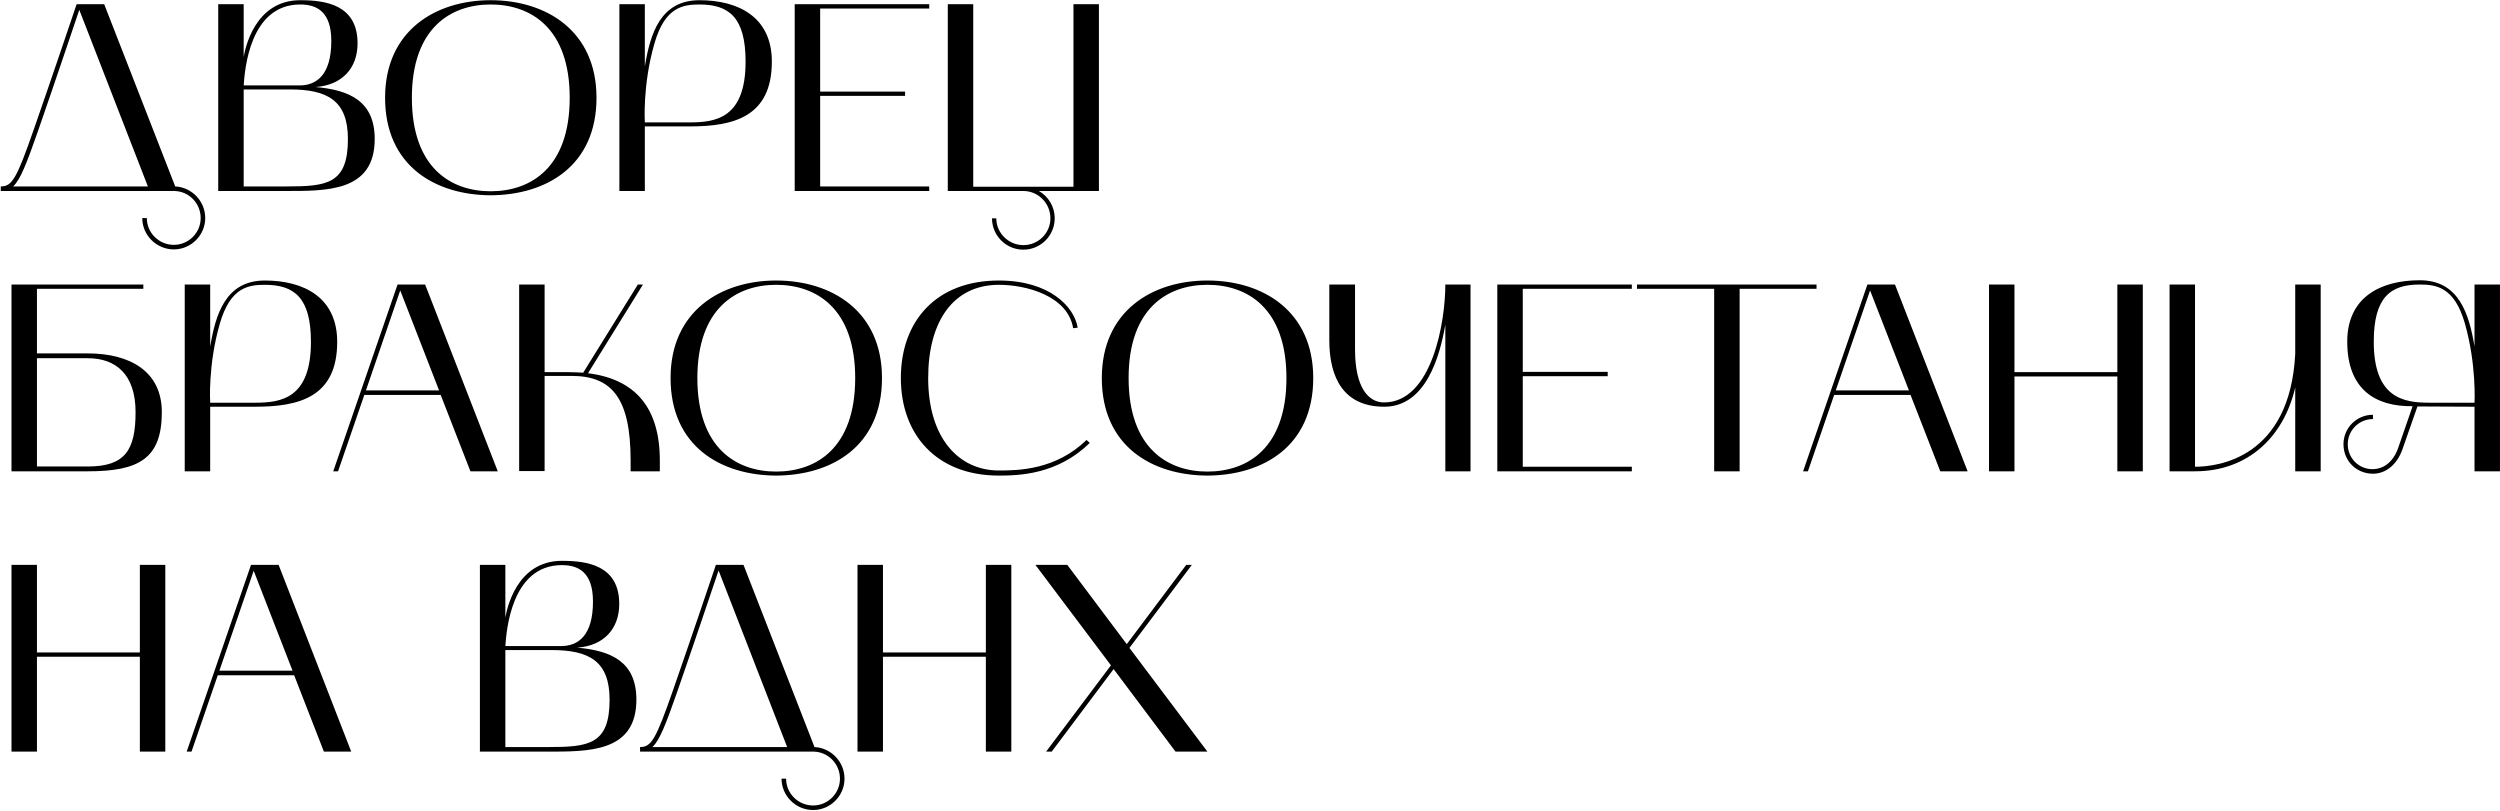 <?xml version="1.0" encoding="UTF-8"?> <svg xmlns="http://www.w3.org/2000/svg" width="2631" height="853" viewBox="0 0 2631 853" fill="none"><path d="M182.992 201H0.82V196.206C12.664 196.206 17.458 188.31 35.788 135.576C52.708 87.072 76.96 15.444 80.626 4.446H109.672L184.402 196.206C201.886 197.052 215.986 211.716 215.986 229.482C215.986 247.53 201.04 262.476 182.992 262.476C164.662 262.476 149.716 247.53 149.716 229.482H154.51C154.51 244.992 167.2 257.682 182.992 257.682C198.502 257.682 211.192 244.992 211.192 229.482C211.192 213.69 198.502 201 182.992 201ZM40.3 136.986C27.892 172.518 21.406 189.156 13.792 196.206H155.638L83.446 10.368C76.678 30.39 55.528 93.276 40.3 136.986ZM229.659 201V4.446H256.449V60C257.859 51.54 268.011 0.216 315.951 0.216C342.177 0.216 376.299 4.728 376.299 45.618C376.299 71.562 360.225 89.61 332.025 91.584C367.557 94.686 394.347 106.248 394.347 146.292C394.347 202.128 343.587 201 299.313 201H229.659ZM304.953 94.122H256.449V196.206H301.287C344.151 196.206 366.147 193.668 366.147 146.292C366.147 105.402 344.151 94.122 304.953 94.122ZM315.951 4.728C262.653 4.728 257.577 73.818 256.449 89.892H315.951C332.871 89.61 348.663 79.176 348.663 43.08C348.663 11.778 332.871 4.728 315.951 4.728ZM405.259 102.864C405.259 32.364 458.275 0.216 516.367 0.216C574.741 0.216 627.757 32.364 627.757 102.864C627.757 174.774 574.741 205.23 516.367 205.512C458.275 205.23 405.259 174.774 405.259 102.864ZM516.367 4.728C474.349 4.728 433.459 29.544 433.459 102.864C433.459 176.466 474.349 201.282 516.367 201.282C558.667 201.282 599.557 176.466 599.557 102.864C599.557 29.544 558.667 4.728 516.367 4.728ZM651.832 4.446H678.622V69.87C684.262 36.03 694.696 0.216 736.15 0.216C776.758 0.216 812.29 17.7 812.29 64.794C812.29 122.886 772.246 133.038 725.998 133.038H678.622V201H651.832V4.446ZM688.774 45.618C676.084 89.328 678.622 128.808 678.622 128.808H725.998C753.352 128.808 784.654 124.296 784.654 64.794C784.654 17.982 766.888 4.728 736.15 4.728C718.948 4.728 699.772 7.266 688.774 45.618ZM836.344 201V4.446H977.908V8.958H863.134V96.378H952.528V100.89H863.134V196.206H977.908V201H836.344ZM997.448 201V4.446H1024.24V196.488H1129.71V4.446H1156.5V201H1093.33C1103.2 206.64 1109.97 217.356 1109.97 229.764C1109.97 247.812 1095.3 262.758 1076.97 262.758C1058.64 262.758 1043.98 247.812 1043.98 229.764H1048.49C1048.49 245.274 1061.46 257.964 1076.97 257.964C1092.76 257.964 1105.45 245.274 1105.45 229.764C1105.45 213.972 1092.76 201 1076.97 201H997.448ZM12.1 496V299.446H150.844V303.958H38.89V371.92H92.47C135.898 371.92 170.302 390.25 170.302 433.678C170.302 482.746 146.05 496 92.47 496H12.1ZM38.89 490.924H92.47C131.668 490.924 142.666 473.722 142.666 433.678C142.666 393.916 121.798 376.996 92.47 376.996H38.89V490.924ZM194.409 299.446H221.199V364.87C226.839 331.03 237.273 295.216 278.727 295.216C319.335 295.216 354.867 312.7 354.867 359.794C354.867 417.886 314.823 428.038 268.575 428.038H221.199V496H194.409V299.446ZM231.351 340.618C218.661 384.328 221.199 423.808 221.199 423.808H268.575C295.929 423.808 327.231 419.296 327.231 359.794C327.231 312.982 309.465 299.728 278.727 299.728C261.525 299.728 242.349 302.266 231.351 340.618ZM350.698 496L418.378 299.446H447.424L523.846 496H495.082L463.78 415.63H383.41L355.774 496H350.698ZM421.198 305.65L385.102 410.836H462.088L421.198 305.65ZM546.358 299.446H573.148V391.66H598.246C603.604 391.66 608.68 391.942 613.756 392.224L671.284 299.446H676.642L618.832 392.788C668.464 398.992 694.408 428.884 694.408 484.72V496H663.67V484.72C663.67 418.168 643.366 395.608 601.348 395.608H573.148V495.718H546.358V299.446ZM705.71 397.864C705.71 327.364 758.726 295.216 816.818 295.216C875.192 295.216 928.208 327.364 928.208 397.864C928.208 469.774 875.192 500.23 816.818 500.512C758.726 500.23 705.71 469.774 705.71 397.864ZM816.818 299.728C774.8 299.728 733.91 324.544 733.91 397.864C733.91 471.466 774.8 496.282 816.818 496.282C859.118 496.282 900.008 471.466 900.008 397.864C900.008 324.544 859.118 299.728 816.818 299.728ZM1051.27 500.512C984.714 500.512 948.054 456.52 948.054 397.864C948.054 338.362 984.714 295.216 1051.27 295.216C1104.28 295.216 1130.51 322.57 1134.17 344.848L1129.38 345.412C1123.74 311.29 1080.03 299.728 1051.27 299.728C1003.33 299.728 976.818 338.08 976.818 397.864C976.818 461.032 1008.97 495.154 1051.27 495.154C1071.57 495.154 1111.05 494.59 1143.48 463.006L1146.86 466.108C1113.02 499.384 1072.42 500.512 1051.27 500.512ZM1159.55 397.864C1159.55 327.364 1212.57 295.216 1270.66 295.216C1329.04 295.216 1382.05 327.364 1382.05 397.864C1382.05 469.774 1329.04 500.23 1270.66 500.512C1212.57 500.23 1159.55 469.774 1159.55 397.864ZM1270.66 299.728C1228.64 299.728 1187.75 324.544 1187.75 397.864C1187.75 471.466 1228.64 496.282 1270.66 496.282C1312.96 496.282 1353.85 471.466 1353.85 397.864C1353.85 324.544 1312.96 299.728 1270.66 299.728ZM1398.97 299.446H1426.04V367.972C1426.04 407.452 1439.86 423.526 1456.5 423.526C1507.26 423.526 1521.07 338.362 1521.07 299.446H1547.58V496H1521.07V341.464C1515.15 376.432 1499.92 428.038 1456.78 428.038C1414.48 428.038 1398.97 398.146 1398.97 358.102V299.446ZM1575.77 496V299.446H1717.33V303.958H1602.56V391.378H1691.95V395.89H1602.56V491.206H1717.33V496H1575.77ZM1803.99 303.958H1722.77V299.446H1911.71V303.958H1830.78V496H1803.99V303.958ZM1897.57 496L1965.25 299.446H1994.29L2070.72 496H2041.95L2010.65 415.63H1930.28L1902.64 496H1897.57ZM1968.07 305.65L1931.97 410.836H2008.96L1968.07 305.65ZM2093.23 299.446H2120.02V391.66H2228.3V299.446H2255.09V496H2228.3V396.172H2120.02V496H2093.23V299.446ZM2310.04 496H2283.25V299.446H2310.04V491.206C2334.29 491.206 2409.86 481.9 2415.5 372.484V299.446H2442.29V496H2415.5V407.734C2403.38 460.186 2365.31 496 2310.04 496ZM2466.28 467.518C2466.28 450.316 2480.1 436.498 2497.3 436.498V441.01C2482.64 441.01 2470.79 452.854 2470.79 467.518C2470.79 482.182 2482.36 493.744 2496.74 493.744C2508.86 493.744 2518.73 485.848 2523.81 471.466L2539.04 427.474C2500.4 428.038 2470.23 410.272 2470.23 359.512C2470.23 312.418 2505.76 294.934 2546.65 294.934C2588.11 294.934 2598.54 331.03 2604.18 364.588V299.446H2630.97V496H2604.18V428.038L2544.11 427.756L2528.32 472.876C2522.68 488.95 2510.84 498.538 2497.3 498.538C2480.1 498.538 2466.28 485.284 2466.28 467.518ZM2498.15 359.512C2498.15 419.014 2529.45 423.808 2556.8 423.808H2604.18C2604.18 423.808 2606.44 384.046 2594.03 340.336C2583.03 301.984 2563.85 299.446 2546.37 299.446C2515.91 299.446 2498.15 312.7 2498.15 359.512ZM12.1 594.446H38.89V686.66H147.178V594.446H173.968V791H147.178V691.172H38.89V791H12.1V594.446ZM196.48 791L264.16 594.446H293.206L369.628 791H340.864L309.562 710.63H229.192L201.556 791H196.48ZM266.98 600.65L230.884 705.836H307.87L266.98 600.65ZM505.049 791V594.446H531.839V650C533.249 641.54 543.401 590.216 591.341 590.216C617.567 590.216 651.689 594.728 651.689 635.618C651.689 661.562 635.615 679.61 607.415 681.584C642.947 684.686 669.737 696.248 669.737 736.292C669.737 792.128 618.977 791 574.703 791H505.049ZM580.343 684.122H531.839V786.206H576.677C619.541 786.206 641.537 783.668 641.537 736.292C641.537 695.402 619.541 684.122 580.343 684.122ZM591.341 594.728C538.043 594.728 532.967 663.818 531.839 679.892H591.341C608.261 679.61 624.053 669.176 624.053 633.08C624.053 601.778 608.261 594.728 591.341 594.728ZM855.771 791H673.599V786.206C685.443 786.206 690.237 778.31 708.567 725.576C725.487 677.072 749.739 605.444 753.405 594.446H782.451L857.181 786.206C874.665 787.052 888.765 801.716 888.765 819.482C888.765 837.53 873.819 852.476 855.771 852.476C837.441 852.476 822.495 837.53 822.495 819.482H827.289C827.289 834.992 839.979 847.682 855.771 847.682C871.281 847.682 883.971 834.992 883.971 819.482C883.971 803.69 871.281 791 855.771 791ZM713.079 726.986C700.671 762.518 694.185 779.156 686.571 786.206H828.417L756.225 600.368C749.457 620.39 728.307 683.276 713.079 726.986ZM902.438 594.446H929.228V686.66H1037.52V594.446H1064.31V791H1037.52V691.172H929.228V791H902.438V594.446ZM1169.16 700.196L1089.64 594.446H1123.2L1185.8 677.918L1248.4 594.446H1254.33L1188.62 681.866L1270.68 791H1237.12L1171.98 704.144L1106.84 791H1100.92L1169.16 700.196Z" fill="black"></path></svg> 